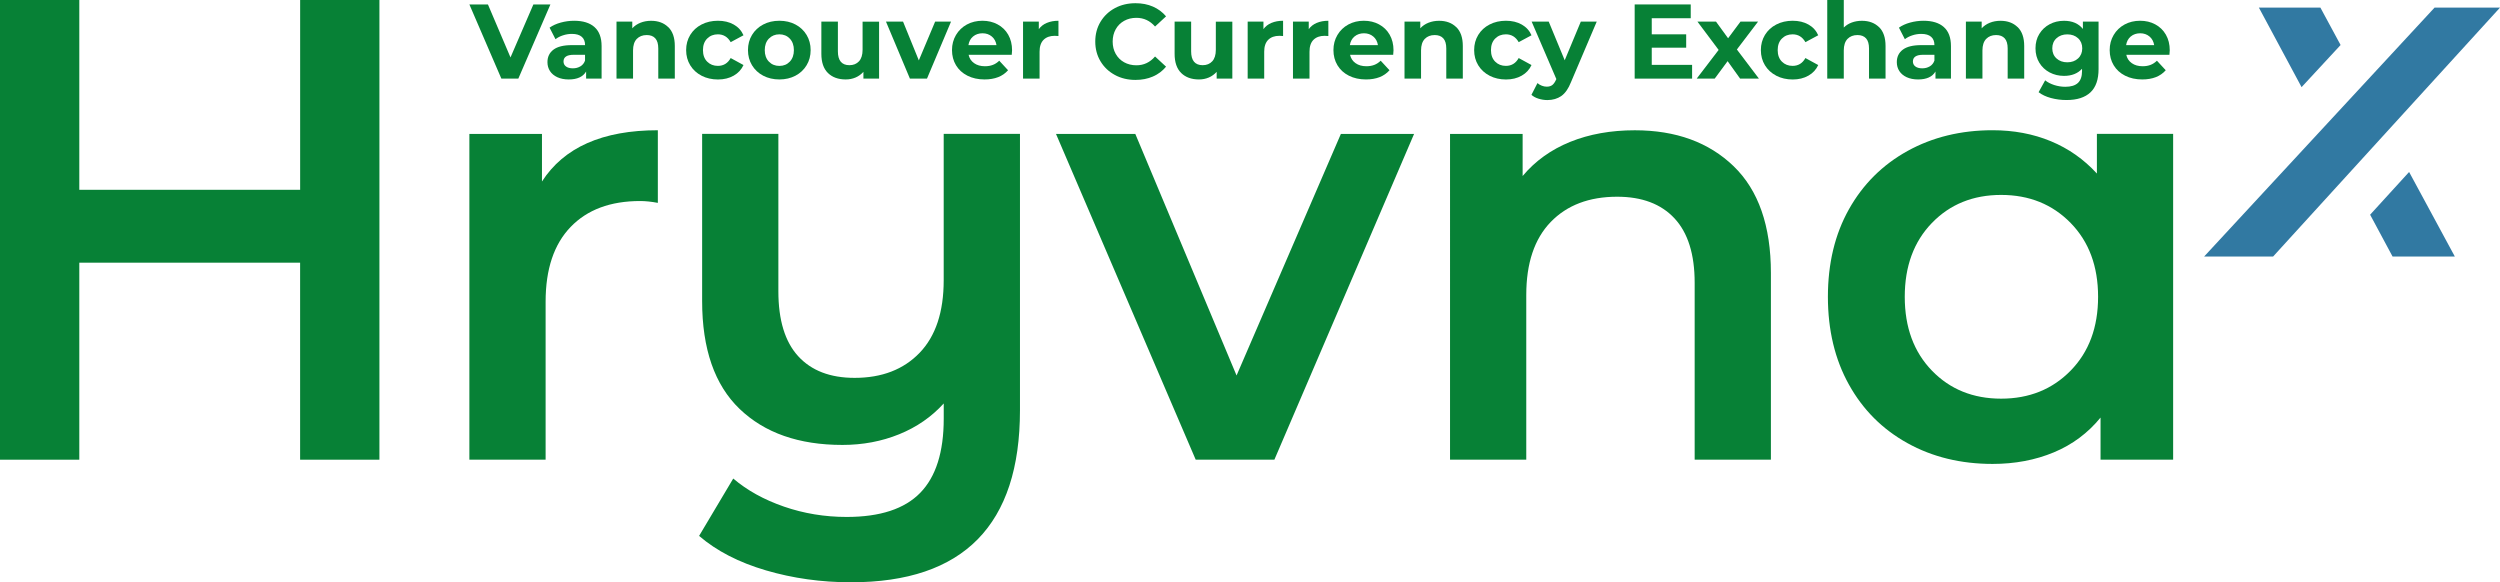 <?xml version="1.0" encoding="UTF-8"?> <svg xmlns="http://www.w3.org/2000/svg" id="_Слой_2" viewBox="0 0 692.57 161.32"><defs><style>.cls-1{fill:#078136;}.cls-2{fill:#3179a2;}</style></defs><g id="_Слой_1-2"><path class="cls-1" d="M105.11,0v127.35h-21.97v-54.58H21.97v54.58H0V0h21.97v52.58h61.18V0h21.97Z"></path><path class="cls-1" d="M182.24,36.09v20.11c-1.8-.34-3.44-.51-4.9-.51-8.23,0-14.65,2.39-19.26,7.18-4.62,4.79-6.93,11.69-6.93,20.7v43.77h-21.12V37.1h20.11v13.18c6.08-9.46,16.79-14.2,32.11-14.2Z"></path><path class="cls-1" d="M282.56,37.1v76.55c0,31.77-15.61,47.66-46.81,47.66-8.23,0-16.08-1.1-23.57-3.3-7.49-2.2-13.66-5.38-18.51-9.55l9.46-15.89c3.83,3.27,8.51,5.86,14.03,7.77,5.52,1.91,11.32,2.87,17.41,2.87,9.24,0,16.03-2.23,20.36-6.68,4.34-4.45,6.51-11.29,6.51-20.53v-4.23c-3.38,3.72-7.49,6.56-12.34,8.53-4.85,1.97-10.08,2.96-15.72,2.96-12.06,0-21.55-3.32-28.48-9.97-6.93-6.65-10.39-16.62-10.39-29.91v-46.3h21.12v43.6c0,8,1.83,14,5.49,18,3.66,4,8.87,6,15.63,6,7.55,0,13.55-2.31,18-6.93,4.45-4.62,6.68-11.32,6.68-20.11v-40.56h21.12Z"></path><path class="cls-1" d="M391.74,37.1l-38.7,90.24h-21.8l-38.7-90.24h21.97l28.05,66.92,28.9-66.92h20.28Z"></path><path class="cls-1" d="M480.28,46.06c6.87,6.65,10.31,16.51,10.31,29.57v51.71h-21.12v-49.01c0-7.88-1.86-13.83-5.58-17.83-3.72-4-9.01-6-15.89-6-7.77,0-13.91,2.34-18.42,7.01-4.51,4.68-6.76,11.41-6.76,20.2v45.63h-21.12V37.1h20.11v11.66c3.49-4.17,7.89-7.32,13.18-9.46,5.29-2.14,11.27-3.21,17.91-3.21,11.38,0,20.5,3.33,27.38,9.97Z"></path><path class="cls-1" d="M602.02,37.1v90.24h-20.11v-11.66c-3.49,4.28-7.8,7.49-12.93,9.63-5.13,2.14-10.79,3.21-16.98,3.21-8.79,0-16.65-1.91-23.57-5.75-6.93-3.83-12.34-9.24-16.22-16.22-3.89-6.98-5.83-15.1-5.83-24.33s1.94-17.32,5.83-24.25c3.89-6.93,9.3-12.31,16.22-16.14,6.93-3.83,14.79-5.75,23.57-5.75,5.86,0,11.24,1.01,16.14,3.04,4.9,2.03,9.15,5.01,12.76,8.96v-10.99h21.12ZM573.63,102.67c5.07-5.18,7.6-12,7.6-20.45s-2.53-15.26-7.6-20.45c-5.07-5.18-11.49-7.77-19.26-7.77s-14.17,2.59-19.18,7.77c-5.01,5.18-7.52,12-7.52,20.45s2.51,15.27,7.52,20.45c5.01,5.18,11.41,7.77,19.18,7.77s14.2-2.59,19.26-7.77Z"></path><polygon class="cls-2" points="648.41 12.47 637.6 24.14 625.77 2.1 642.81 2.1 648.41 12.47"></polygon><polygon class="cls-2" points="680.06 71.07 662.81 71.07 656.59 59.48 667.39 47.64 680.06 71.07"></polygon><polygon class="cls-2" points="692.57 2.11 629.71 71.07 610.6 71.07 674.44 2.11 692.57 2.11"></polygon><path class="cls-1" d="M152.48,1.23l-8.89,20.55h-4.7l-8.86-20.55h5.14l6.25,14.68,6.34-14.68h4.73Z"></path><path class="cls-1" d="M164.69,7.5c1.31,1.16,1.97,2.92,1.97,5.27v9.01h-4.29v-1.97c-.86,1.47-2.47,2.2-4.81,2.2-1.21,0-2.27-.21-3.16-.62-.89-.41-1.57-.98-2.04-1.7-.47-.72-.7-1.55-.7-2.47,0-1.47.55-2.62,1.66-3.46,1.11-.84,2.81-1.26,5.12-1.26h3.64c0-1-.3-1.77-.91-2.3-.61-.54-1.52-.81-2.73-.81-.84,0-1.67.13-2.48.4-.81.26-1.5.62-2.07,1.07l-1.64-3.2c.86-.61,1.89-1.08,3.1-1.41,1.2-.33,2.44-.5,3.71-.5,2.45,0,4.32.58,5.64,1.75ZM160.78,18.39c.61-.36,1.04-.9,1.29-1.6v-1.61h-3.14c-1.88,0-2.82.62-2.82,1.85,0,.59.23,1.05.69,1.39.46.34,1.09.51,1.89.51s1.48-.18,2.08-.54Z"></path><path class="cls-1" d="M185.13,7.51c1.2,1.17,1.81,2.92,1.81,5.22v9.04h-4.58v-8.34c0-1.25-.27-2.19-.82-2.8-.55-.62-1.34-.92-2.38-.92-1.15,0-2.07.36-2.76,1.07-.68.71-1.03,1.78-1.03,3.19v7.81h-4.58V5.99h4.37v1.85c.61-.67,1.36-1.18,2.26-1.54.9-.36,1.89-.54,2.96-.54,1.96,0,3.54.59,4.74,1.76Z"></path><path class="cls-1" d="M194.35,20.97c-1.34-.69-2.39-1.66-3.14-2.89-.75-1.23-1.13-2.63-1.13-4.2s.38-2.96,1.13-4.2c.75-1.23,1.8-2.2,3.14-2.89,1.34-.69,2.85-1.04,4.54-1.04s3.12.35,4.36,1.04c1.24.69,2.15,1.69,2.72,2.98l-3.55,1.91c-.82-1.45-2.01-2.17-3.55-2.17-1.19,0-2.18.39-2.96,1.17-.78.78-1.17,1.85-1.17,3.2s.39,2.42,1.17,3.2c.78.78,1.77,1.17,2.96,1.17,1.57,0,2.75-.72,3.55-2.17l3.55,1.94c-.57,1.25-1.47,2.23-2.72,2.94s-2.7,1.06-4.36,1.06-3.19-.35-4.54-1.04Z"></path><path class="cls-1" d="M211.43,20.97c-1.32-.69-2.35-1.66-3.1-2.89-.74-1.23-1.12-2.63-1.12-4.2s.37-2.96,1.12-4.2c.74-1.23,1.78-2.2,3.1-2.89,1.32-.69,2.81-1.04,4.48-1.04s3.15.35,4.46,1.04c1.31.69,2.34,1.66,3.08,2.89.74,1.23,1.12,2.63,1.12,4.2s-.37,2.96-1.12,4.2c-.74,1.23-1.77,2.2-3.08,2.89-1.31.69-2.8,1.04-4.46,1.04s-3.16-.35-4.48-1.04ZM218.8,17.07c.75-.79,1.13-1.85,1.13-3.18s-.38-2.39-1.13-3.19c-.75-.79-1.72-1.19-2.89-1.19s-2.14.4-2.91,1.19c-.76.79-1.14,1.85-1.14,3.19s.38,2.39,1.14,3.18c.76.79,1.73,1.19,2.91,1.19s2.14-.4,2.89-1.19Z"></path><path class="cls-1" d="M243.53,5.99v15.79h-4.34v-1.88c-.61.68-1.33,1.21-2.17,1.57-.84.36-1.75.54-2.73.54-2.07,0-3.72-.6-4.93-1.79-1.21-1.19-1.82-2.96-1.82-5.31V5.99h4.58v8.25c0,2.54,1.07,3.82,3.2,3.82,1.1,0,1.98-.36,2.64-1.07.66-.71,1-1.78,1-3.18v-7.81h4.58Z"></path><path class="cls-1" d="M263.46,5.99l-6.66,15.79h-4.73l-6.63-15.79h4.73l4.37,10.74,4.52-10.74h4.4Z"></path><path class="cls-1" d="M280.28,15.18h-11.95c.21.98.72,1.75,1.53,2.32.8.57,1.8.85,2.99.85.82,0,1.55-.12,2.19-.37.64-.24,1.23-.63,1.78-1.16l2.44,2.64c-1.49,1.7-3.66,2.55-6.52,2.55-1.78,0-3.36-.35-4.73-1.04-1.37-.69-2.43-1.66-3.17-2.89-.74-1.23-1.11-2.63-1.11-4.2s.37-2.94,1.1-4.18c.73-1.24,1.74-2.21,3.02-2.91,1.28-.69,2.72-1.04,4.3-1.04s2.95.33,4.2,1c1.25.67,2.24,1.62,2.95,2.86.71,1.24,1.07,2.69,1.07,4.33,0,.06-.03.47-.09,1.23ZM269.57,10.1c-.7.59-1.13,1.39-1.29,2.41h7.78c-.16-1-.59-1.8-1.29-2.39-.7-.6-1.57-.9-2.58-.9s-1.91.29-2.61.88Z"></path><path class="cls-1" d="M290.01,6.34c.93-.39,2-.59,3.21-.59v4.23c-.51-.04-.85-.06-1.03-.06-1.31,0-2.34.37-3.08,1.1-.74.73-1.12,1.83-1.12,3.3v7.46h-4.58V5.99h4.37v2.08c.55-.76,1.29-1.34,2.22-1.73Z"></path><path class="cls-1" d="M308.86,20.77c-1.69-.91-3.02-2.17-3.99-3.79-.97-1.61-1.45-3.44-1.45-5.47s.48-3.86,1.45-5.47c.97-1.61,2.3-2.88,3.99-3.79s3.6-1.36,5.71-1.36c1.78,0,3.39.31,4.83.94,1.44.63,2.65,1.53,3.63,2.7l-3.05,2.82c-1.39-1.6-3.11-2.41-5.17-2.41-1.27,0-2.41.28-3.4.84-1,.56-1.78,1.34-2.33,2.33s-.84,2.13-.84,3.41.28,2.41.84,3.4,1.34,1.78,2.33,2.33,2.13.84,3.4.84c2.05,0,3.78-.81,5.17-2.44l3.05,2.82c-.98,1.19-2.19,2.1-3.64,2.73s-3.06.94-4.84.94c-2.09,0-3.99-.45-5.68-1.36Z"></path><path class="cls-1" d="M341.39,5.99v15.79h-4.34v-1.88c-.61.68-1.33,1.21-2.17,1.57-.84.36-1.75.54-2.73.54-2.07,0-3.72-.6-4.93-1.79-1.21-1.19-1.82-2.96-1.82-5.31V5.99h4.58v8.25c0,2.54,1.07,3.82,3.2,3.82,1.1,0,1.98-.36,2.64-1.07.66-.71,1-1.78,1-3.18v-7.81h4.58Z"></path><path class="cls-1" d="M352.24,6.34c.93-.39,2-.59,3.21-.59v4.23c-.51-.04-.85-.06-1.03-.06-1.31,0-2.34.37-3.08,1.1-.74.73-1.12,1.83-1.12,3.3v7.46h-4.58V5.99h4.37v2.08c.55-.76,1.29-1.34,2.22-1.73Z"></path><path class="cls-1" d="M364.78,6.34c.93-.39,2-.59,3.21-.59v4.23c-.51-.04-.85-.06-1.03-.06-1.31,0-2.34.37-3.08,1.1s-1.11,1.83-1.11,3.3v7.46h-4.58V5.99h4.37v2.08c.55-.76,1.29-1.34,2.22-1.73Z"></path><path class="cls-1" d="M385.95,15.18h-11.95c.22.98.72,1.75,1.53,2.32.8.57,1.8.85,2.99.85.82,0,1.55-.12,2.19-.37.64-.24,1.23-.63,1.78-1.16l2.44,2.64c-1.49,1.7-3.66,2.55-6.52,2.55-1.78,0-3.36-.35-4.73-1.04-1.37-.69-2.43-1.66-3.17-2.89-.74-1.23-1.11-2.63-1.11-4.2s.37-2.94,1.1-4.18c.73-1.24,1.74-2.21,3.02-2.91,1.28-.69,2.72-1.04,4.3-1.04s2.95.33,4.2,1c1.25.67,2.24,1.62,2.95,2.86.71,1.24,1.07,2.69,1.07,4.33,0,.06-.03.47-.09,1.23ZM375.24,10.1c-.7.59-1.14,1.39-1.29,2.41h7.78c-.16-1-.59-1.8-1.29-2.39-.7-.6-1.57-.9-2.58-.9s-1.91.29-2.61.88Z"></path><path class="cls-1" d="M403.43,7.51c1.2,1.17,1.81,2.92,1.81,5.22v9.04h-4.58v-8.34c0-1.25-.27-2.19-.82-2.8s-1.34-.92-2.38-.92c-1.16,0-2.07.36-2.76,1.07-.68.71-1.03,1.78-1.03,3.19v7.81h-4.58V5.99h4.37v1.85c.61-.67,1.36-1.18,2.26-1.54.9-.36,1.89-.54,2.96-.54,1.96,0,3.54.59,4.74,1.76Z"></path><path class="cls-1" d="M412.65,20.97c-1.34-.69-2.39-1.66-3.14-2.89-.75-1.23-1.13-2.63-1.13-4.2s.38-2.96,1.13-4.2c.75-1.23,1.8-2.2,3.14-2.89,1.34-.69,2.85-1.04,4.54-1.04s3.12.35,4.36,1.04c1.24.69,2.15,1.69,2.72,2.98l-3.55,1.91c-.82-1.45-2.01-2.17-3.55-2.17-1.19,0-2.18.39-2.96,1.17-.78.78-1.17,1.85-1.17,3.2s.39,2.42,1.17,3.2c.78.78,1.77,1.17,2.96,1.17,1.56,0,2.75-.72,3.55-2.17l3.55,1.94c-.57,1.25-1.47,2.23-2.72,2.94s-2.7,1.06-4.36,1.06-3.19-.35-4.54-1.04Z"></path><path class="cls-1" d="M442.34,5.99l-7.13,16.76c-.72,1.82-1.62,3.1-2.69,3.85-1.07.74-2.35,1.12-3.86,1.12-.82,0-1.63-.13-2.44-.38-.8-.25-1.46-.61-1.97-1.06l1.67-3.26c.35.31.76.56,1.22.73.46.18.91.26,1.36.26.63,0,1.13-.15,1.53-.45.39-.3.74-.81,1.06-1.51l.06-.15-6.84-15.91h4.73l4.43,10.71,4.46-10.71h4.4Z"></path><path class="cls-1" d="M468.76,17.96v3.82h-15.91V1.23h15.53v3.82h-10.8v4.46h9.54v3.7h-9.54v4.76h11.18Z"></path><path class="cls-1" d="M482.06,21.78l-3.46-4.84-3.58,4.84h-4.99l6.08-7.95-5.87-7.84h5.14l3.35,4.61,3.43-4.61h4.87l-5.87,7.72,6.11,8.07h-5.2Z"></path><path class="cls-1" d="M492.08,20.97c-1.34-.69-2.39-1.66-3.14-2.89-.75-1.23-1.13-2.63-1.13-4.2s.38-2.96,1.13-4.2c.75-1.23,1.8-2.2,3.14-2.89,1.34-.69,2.85-1.04,4.54-1.04s3.12.35,4.36,1.04c1.24.69,2.15,1.69,2.72,2.98l-3.55,1.91c-.82-1.45-2.01-2.17-3.55-2.17-1.19,0-2.18.39-2.96,1.17-.78.78-1.17,1.85-1.17,3.2s.39,2.42,1.17,3.2c.78.78,1.77,1.17,2.96,1.17,1.57,0,2.75-.72,3.55-2.17l3.55,1.94c-.57,1.25-1.47,2.23-2.72,2.94s-2.7,1.06-4.36,1.06-3.2-.35-4.54-1.04Z"></path><path class="cls-1" d="M520.55,7.51c1.2,1.17,1.8,2.92,1.8,5.22v9.04h-4.58v-8.34c0-1.25-.27-2.19-.82-2.8s-1.34-.92-2.38-.92c-1.15,0-2.07.36-2.76,1.07-.68.71-1.03,1.78-1.03,3.19v7.81h-4.58V0h4.58v7.63c.61-.61,1.34-1.07,2.2-1.39.86-.32,1.8-.48,2.82-.48,1.96,0,3.54.59,4.74,1.76Z"></path><path class="cls-1" d="M538.5,7.5c1.31,1.16,1.97,2.92,1.97,5.27v9.01h-4.29v-1.97c-.86,1.47-2.47,2.2-4.81,2.2-1.21,0-2.27-.21-3.16-.62-.89-.41-1.57-.98-2.04-1.7-.47-.72-.7-1.55-.7-2.47,0-1.47.55-2.62,1.66-3.46,1.11-.84,2.81-1.26,5.12-1.26h3.64c0-1-.3-1.77-.91-2.3-.61-.54-1.52-.81-2.73-.81-.84,0-1.67.13-2.48.4-.81.26-1.5.62-2.07,1.07l-1.64-3.2c.86-.61,1.89-1.08,3.1-1.41,1.2-.33,2.44-.5,3.71-.5,2.45,0,4.32.58,5.64,1.75ZM534.6,18.39c.61-.36,1.04-.9,1.29-1.6v-1.61h-3.14c-1.88,0-2.82.62-2.82,1.85,0,.59.23,1.05.69,1.39.46.34,1.09.51,1.89.51s1.48-.18,2.08-.54Z"></path><path class="cls-1" d="M558.95,7.51c1.2,1.17,1.81,2.92,1.81,5.22v9.04h-4.58v-8.34c0-1.25-.27-2.19-.82-2.8s-1.34-.92-2.38-.92c-1.16,0-2.07.36-2.76,1.07-.68.71-1.03,1.78-1.03,3.19v7.81h-4.58V5.99h4.37v1.85c.61-.67,1.36-1.18,2.26-1.54.9-.36,1.89-.54,2.96-.54,1.96,0,3.54.59,4.74,1.76Z"></path><path class="cls-1" d="M581.36,5.99v13.15c0,2.9-.75,5.05-2.26,6.46-1.51,1.41-3.71,2.11-6.6,2.11-1.53,0-2.97-.19-4.34-.56-1.37-.37-2.51-.91-3.41-1.61l1.82-3.29c.67.55,1.51.98,2.52,1.31,1.02.32,2.03.48,3.05.48,1.59,0,2.75-.36,3.51-1.07.75-.71,1.13-1.8,1.13-3.24v-.68c-1.19,1.31-2.86,1.97-4.99,1.97-1.45,0-2.77-.32-3.98-.95-1.2-.64-2.16-1.53-2.86-2.69-.7-1.15-1.06-2.48-1.06-3.99s.35-2.84,1.06-3.99c.7-1.15,1.66-2.05,2.86-2.69,1.2-.64,2.53-.95,3.98-.95,2.29,0,4.03.75,5.23,2.26v-2.03h4.34ZM575.68,16.19c.77-.71,1.16-1.65,1.16-2.8s-.39-2.09-1.16-2.8c-.77-.71-1.77-1.07-2.98-1.07s-2.21.36-2.99,1.07c-.78.71-1.17,1.65-1.17,2.8s.39,2.09,1.17,2.8c.78.71,1.78,1.07,2.99,1.07s2.21-.36,2.98-1.07Z"></path><path class="cls-1" d="M600.99,15.18h-11.95c.21.98.72,1.75,1.53,2.32.8.57,1.8.85,2.99.85.82,0,1.55-.12,2.19-.37.64-.24,1.23-.63,1.78-1.16l2.44,2.64c-1.49,1.7-3.66,2.55-6.52,2.55-1.78,0-3.36-.35-4.73-1.04-1.37-.69-2.43-1.66-3.17-2.89-.74-1.23-1.11-2.63-1.11-4.2s.37-2.94,1.1-4.18c.73-1.24,1.74-2.21,3.02-2.91,1.28-.69,2.72-1.04,4.3-1.04s2.95.33,4.2,1c1.25.67,2.24,1.62,2.95,2.86.71,1.24,1.07,2.69,1.07,4.33,0,.06-.03.47-.09,1.23ZM590.28,10.1c-.7.59-1.13,1.39-1.29,2.41h7.78c-.16-1-.59-1.8-1.29-2.39-.7-.6-1.57-.9-2.58-.9s-1.91.29-2.61.88Z"></path></g></svg> 